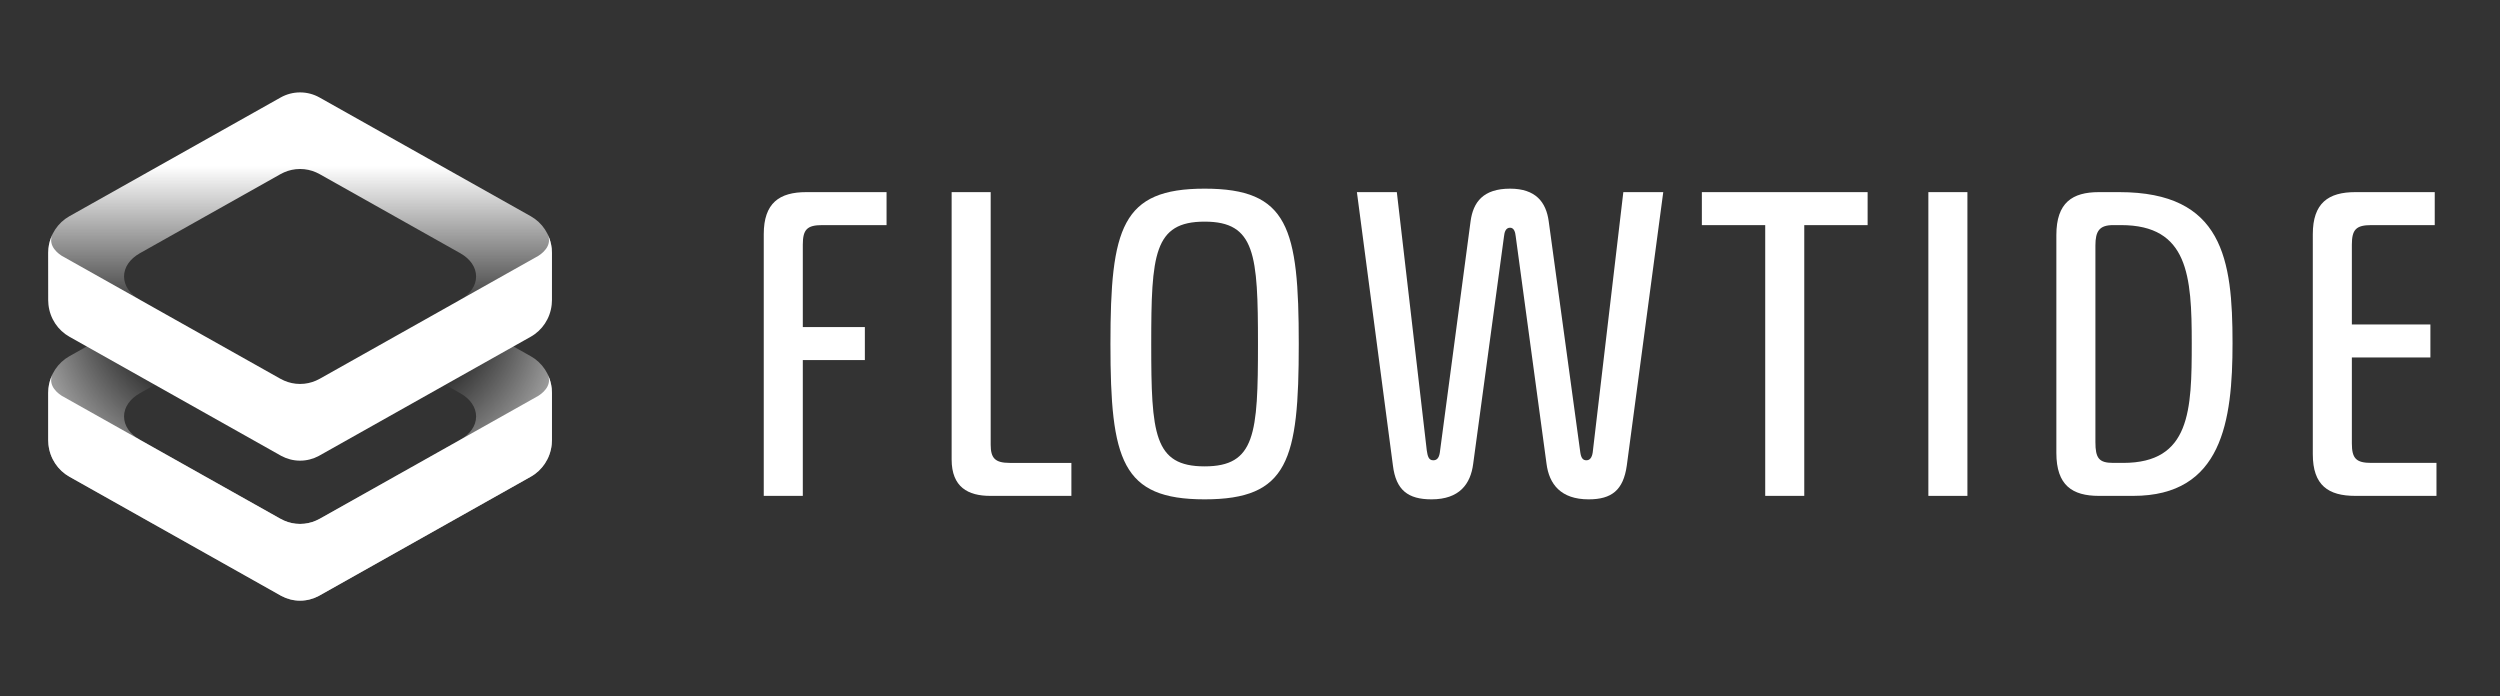 <?xml version="1.0" encoding="iso-8859-1"?>
<!-- Generator: Adobe Illustrator 29.5.1, SVG Export Plug-In . SVG Version: 9.03 Build 0)  -->
<svg version="1.1" id="Layer_1" xmlns="http://www.w3.org/2000/svg" xmlns:xlink="http://www.w3.org/1999/xlink" x="0px" y="0px"
	 viewBox="0 0 1017.927 283.465" style="enable-background:new 0 0 1017.927 283.465;" xml:space="preserve">
<rect x="0" y="0" width="1017.927" height="283.465" fill="#333333" stroke="none"/>
<g>
	<path style="fill:#FFFFFF;" d="M310.978,201.906V95.367c0-12.721,6.36-17.138,17.314-17.138h32.687v13.428H334.83
		c-6.184,0-7.95,1.767-7.95,7.95v33.569h25.266v13.428H326.88v55.302H310.978z"/>
	<path style="fill:#FFFFFF;" d="M403.202,201.906c-9.011,0-15.725-3.533-15.725-14.841V78.229h15.901v102.829
		c0,5.478,1.767,7.421,7.773,7.421h25.089v13.428H403.202z"/>
	<path style="fill:#FFFFFF;" d="M528.82,140.067c0,47.351-4.241,63.252-38.34,63.252c-33.747,0-38.341-15.901-38.341-63.252
		c0-47.35,4.594-63.251,38.341-63.251C524.579,76.816,528.82,92.717,528.82,140.067z M490.48,189.892
		c20.671,0,21.731-13.251,21.731-49.824c0-36.396-1.061-49.824-21.731-49.824c-20.672,0-21.732,13.428-21.732,49.824
		C468.748,176.641,469.808,189.892,490.48,189.892z"/>
	<path style="fill:#FFFFFF;" d="M598.781,90.067c1.061-7.774,5.124-13.251,16.078-13.251c10.425,0,14.665,5.477,15.725,13.251
		l12.898,94.348c0.354,2.12,1.06,3.003,2.474,3.003c1.767,0,2.473-1.767,2.649-4.063l12.368-105.125h16.255l-14.842,111.309
		c-1.413,10.071-6.184,13.781-15.548,13.781c-11.308,0-16.078-6.184-17.138-14.487L617.156,96.25
		c-0.177-1.767-0.706-3.533-2.297-3.533c-1.767,0-2.297,1.767-2.474,3.533l-12.544,92.582c-1.061,8.304-5.654,14.487-16.962,14.487
		c-9.54,0-14.487-3.71-15.725-13.781L552.491,78.229h16.255l12.19,105.125c0.354,2.297,0.707,4.063,2.65,4.063
		c1.414,0,2.297-0.883,2.65-3.003L598.781,90.067z"/>
	<path style="fill:#FFFFFF;" d="M718.744,201.906V91.657h-25.796V78.229h67.492v13.428h-25.795v110.249H718.744z"/>
	<path style="fill:#FFFFFF;" d="M785.173,201.906V78.229h15.901v123.677H785.173z"/>
	<path style="fill:#FFFFFF;" d="M854.604,201.906c-10.777,0-17.314-4.24-17.314-17.491V95.721c0-13.251,6.537-17.492,17.314-17.492
		h8.305c42.227,0,46.113,27.386,46.113,61.485c0,31.803-4.24,62.192-40.46,62.192H854.604z M860.435,91.657
		c-5.654,0-7.244,2.473-7.244,8.304v80.037c0,6.537,1.413,8.48,7.244,8.48h4.063c27.386,0,27.916-21.379,27.916-48.765
		c0-27.385-1.414-48.057-28.8-48.057H860.435z"/>
	<path style="fill:#FFFFFF;" d="M959.02,201.906c-10.954,0-17.314-4.24-17.314-16.962V95.367c0-12.721,6.36-17.138,17.314-17.138
		h32.333v13.428h-25.796c-6.184,0-7.95,1.767-7.95,7.95v32.51h31.979v13.428h-31.979v34.982c0,6.185,1.767,7.951,7.95,7.951h26.503
		v13.428H959.02z"/>
</g>
<g>
	<g>
		<g>
			
				<radialGradient id="SVGID_1_" cx="121.72" cy="136.873" r="71.783" fx="177.962" fy="135.461" gradientTransform="matrix(0.031 -1 1.452 0.045 -80.8 252.323)" gradientUnits="userSpaceOnUse">
				<stop  offset="0.731" style="stop-color:#FFFFFF;stop-opacity:0"/>
				<stop  offset="1" style="stop-color:#FFFFFF;stop-opacity:0.5"/>
			</radialGradient>
			<path style="fill:url(#SVGID_1_);" d="M224.638,158.129c-0.587-5.641-3.86-10.457-8.49-13.064l-0.114-0.064l-85.943-48.314
				l-0.048-0.027c-2.338-1.298-5.014-2.037-7.859-2.037s-5.521,0.738-7.859,2.037l-0.048,0.027l-85.943,48.314l-0.114,0.064
				c-4.63,2.607-7.904,7.423-8.49,13.064c-0.062,0.598-0.104,1.202-0.104,1.817v19.254c0,0.623,0.042,1.235,0.106,1.841
				c0.596,5.656,3.891,10.482,8.547,13.078l0,0l85.698,48.197l0.613,0.345c2.275,1.21,4.853,1.905,7.592,1.905
				s5.317-0.695,7.592-1.905l0.613-0.345l85.698-48.197l0,0c4.656-2.595,7.952-7.421,8.547-13.078
				c0.064-0.606,0.106-1.218,0.106-1.841v-19.254C224.742,159.331,224.7,158.727,224.638,158.129z M187.526,178.975v0.017
				l-57.4,32.269v-0.012c-0.48,0.271-0.974,0.519-1.482,0.74c-1.985,0.865-4.167,1.345-6.46,1.345s-4.475-0.48-6.46-1.345
				c-0.508-0.221-1.002-0.47-1.482-0.74v0.012l-57.4-32.269v-0.017c-3.849-2.187-6.332-5.579-6.332-9.398s2.482-7.211,6.332-9.398
				v-0.008l57.4-32.282v0.005c0.465-0.262,0.944-0.501,1.435-0.717c1.998-0.879,4.196-1.368,6.507-1.368s4.51,0.49,6.507,1.368
				c0.491,0.216,0.97,0.455,1.435,0.717v-0.005l57.4,32.282v0.008c3.849,2.187,6.332,5.579,6.332,9.398
				S191.376,176.788,187.526,178.975z"/>
		</g>
		<path style="fill:#FFFFFF;" d="M224.638,158.129c-0.2-1.92-0.731-3.733-1.502-5.406c0.261,0.662,0.408,1.347,0.408,2.051
			c0,1.703-0.805,3.305-2.214,4.71c-0.595,0.593-1.293,1.152-2.091,1.666c-0.492,0.317-1.032,0.612-1.593,0.895l-30.12,16.933v0.014
			l-57.4,32.269v-0.012c-0.48,0.271-0.974,0.519-1.482,0.74c-1.985,0.865-4.167,1.345-6.46,1.345s-4.475-0.48-6.46-1.345
			c-0.508-0.221-1.002-0.47-1.482-0.74v0.012l-57.4-32.269v-0.014l-30.12-16.933c-0.561-0.283-1.1-0.578-1.593-0.895
			c-0.798-0.515-1.496-1.073-2.091-1.666c-1.409-1.405-2.214-3.007-2.214-4.71c0-0.704,0.147-1.388,0.408-2.051
			c-0.771,1.674-1.302,3.486-1.502,5.406c-0.062,0.598-0.104,1.202-0.104,1.817v19.254c0,0.623,0.042,1.235,0.106,1.841
			c0.596,5.656,3.891,10.482,8.547,13.078l0,0l85.698,48.197l0.613,0.345c2.275,1.21,4.853,1.905,7.592,1.905
			s5.317-0.695,7.592-1.905l0.613-0.345l85.698-48.197l0,0c4.656-2.595,7.952-7.421,8.547-13.078
			c0.064-0.606,0.106-1.218,0.106-1.841v-19.254C224.742,159.331,224.7,158.727,224.638,158.129z"/>
	</g>
	<g>
		<g>
			
				<linearGradient id="SVGID_00000113311332759937965920000000031520887222714759_" gradientUnits="userSpaceOnUse" x1="122.184" y1="37.623" x2="122.184" y2="187.566">
				<stop  offset="0.2" style="stop-color:#FFFFFF"/>
				<stop  offset="0.6" style="stop-color:#FFFFFF;stop-opacity:0"/>
			</linearGradient>
			<path style="fill:url(#SVGID_00000113311332759937965920000000031520887222714759_);" d="M224.638,101.129
				c-0.587-5.641-3.86-10.457-8.49-13.064l-0.114-0.064l-85.943-48.314l-0.048-0.027c-2.338-1.298-5.014-2.037-7.859-2.037
				s-5.521,0.738-7.859,2.037l-0.048,0.027L28.335,88.001l-0.114,0.064c-4.63,2.607-7.904,7.423-8.49,13.064
				c-0.062,0.598-0.104,1.202-0.104,1.817v19.254c0,0.623,0.042,1.235,0.106,1.841c0.596,5.657,3.891,10.482,8.547,13.078l0,0
				l85.698,48.197l0.613,0.345c2.275,1.21,4.853,1.905,7.592,1.905s5.317-0.695,7.592-1.905l0.613-0.345l85.698-48.197l0,0
				c4.656-2.595,7.952-7.421,8.547-13.078c0.064-0.606,0.106-1.218,0.106-1.841v-19.254
				C224.742,102.331,224.7,101.727,224.638,101.129z M187.526,121.975v0.017l-57.4,32.269v-0.012
				c-0.48,0.271-0.974,0.519-1.482,0.74c-1.985,0.865-4.167,1.345-6.46,1.345s-4.475-0.48-6.46-1.345
				c-0.508-0.221-1.002-0.47-1.482-0.74v0.012l-57.4-32.269v-0.017c-3.849-2.187-6.332-5.579-6.332-9.398s2.482-7.211,6.332-9.398
				v-0.008l57.4-32.282v0.005c0.465-0.262,0.944-0.501,1.435-0.717c1.998-0.879,4.196-1.368,6.507-1.368s4.51,0.49,6.507,1.368
				c0.491,0.216,0.97,0.455,1.435,0.717v-0.005l57.4,32.282v0.008c3.849,2.187,6.332,5.579,6.332,9.398
				S191.376,119.788,187.526,121.975z"/>
		</g>
		<path style="fill:#FFFFFF;" d="M224.638,101.129c-0.2-1.92-0.731-3.733-1.502-5.406c0.261,0.662,0.408,1.347,0.408,2.051
			c0,1.703-0.805,3.305-2.214,4.71c-0.595,0.593-1.293,1.152-2.091,1.666c-0.492,0.317-1.032,0.612-1.593,0.895l-30.12,16.933v0.014
			l-57.4,32.269v-0.012c-0.48,0.271-0.974,0.519-1.482,0.74c-1.985,0.865-4.167,1.345-6.46,1.345s-4.475-0.48-6.46-1.345
			c-0.508-0.221-1.002-0.47-1.482-0.74v0.012l-57.4-32.269v-0.014l-30.12-16.933c-0.561-0.283-1.1-0.578-1.593-0.895
			c-0.798-0.515-1.496-1.073-2.091-1.666c-1.409-1.405-2.214-3.007-2.214-4.71c0-0.704,0.147-1.388,0.408-2.051
			c-0.771,1.674-1.302,3.486-1.502,5.406c-0.062,0.598-0.104,1.202-0.104,1.817v19.254c0,0.623,0.042,1.235,0.106,1.841
			c0.596,5.657,3.891,10.482,8.547,13.078l0,0l85.698,48.197l0.613,0.345c2.275,1.21,4.853,1.905,7.592,1.905
			s5.317-0.695,7.592-1.905l0.613-0.345l85.698-48.197l0,0c4.656-2.595,7.952-7.421,8.547-13.078
			c0.064-0.606,0.106-1.218,0.106-1.841v-19.254C224.742,102.331,224.7,101.727,224.638,101.129z"/>
	</g>
</g>
</svg>

